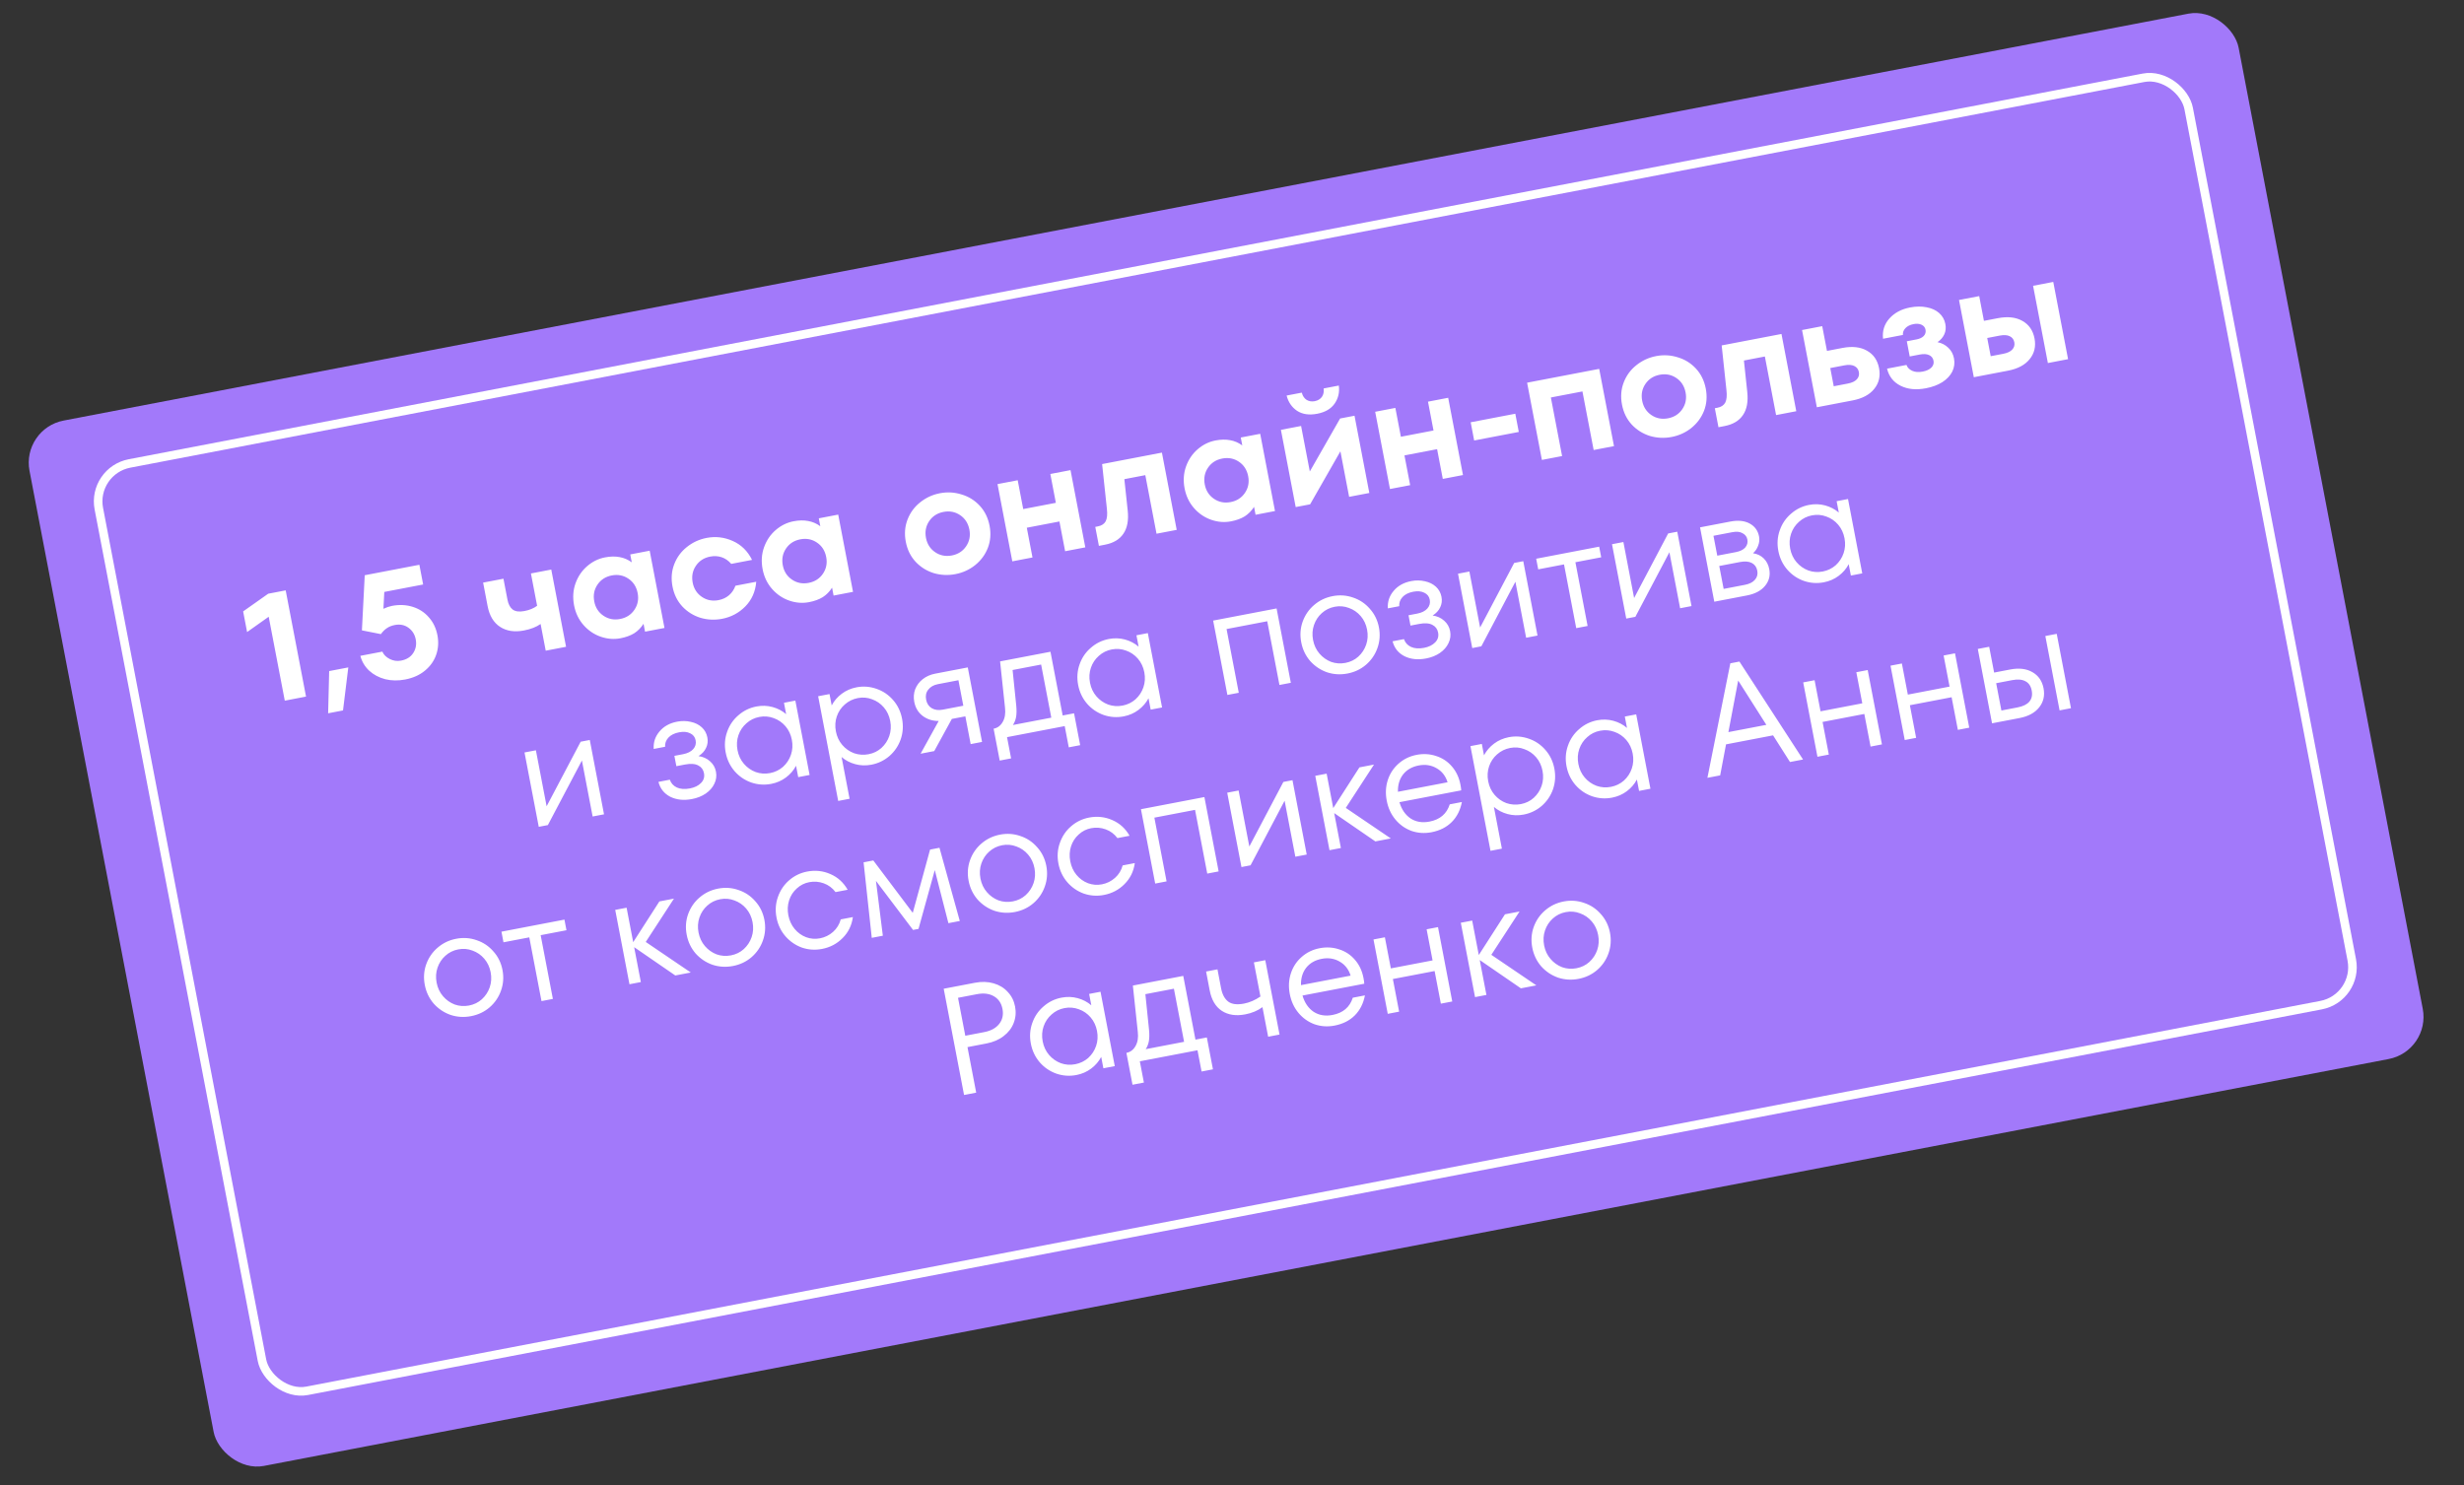 <?xml version="1.0" encoding="UTF-8"?> <svg xmlns="http://www.w3.org/2000/svg" width="287" height="173" viewBox="0 0 287 173" fill="none"><rect x="0" y="0" width="287" height="173" fill="#333333" stroke="none"/> <rect x="2.496" y="49.937" width="261.991" height="124" rx="5" transform="rotate(-10.843 2.496 49.937)" fill="#A279FA"></rect> <rect x="10.666" y="54.84" width="247.842" height="110" rx="4.5" transform="rotate(-10.843 10.666 54.84)" stroke="white"></rect> <path d="M28.32 71.23L31.242 69.168L33.276 68.778L35.646 81.153L33.171 81.628L31.298 71.851L28.781 73.635L28.32 71.23ZM39.953 82.766L38.22 83.098L38.341 78.181L40.569 77.755L39.953 82.766ZM45.659 70.585C46.508 70.423 47.309 70.459 48.062 70.693C48.816 70.927 49.443 71.333 49.944 71.909C50.458 72.482 50.793 73.182 50.951 74.007C51.105 74.808 51.055 75.569 50.802 76.29C50.549 77.01 50.111 77.625 49.488 78.136C48.876 78.644 48.111 78.986 47.192 79.162C46.379 79.318 45.607 79.307 44.876 79.129C44.144 78.939 43.518 78.607 42.999 78.132C42.492 77.655 42.15 77.079 41.972 76.405L44.535 75.914C44.69 76.275 44.977 76.562 45.397 76.775C45.816 76.988 46.256 77.05 46.715 76.962C47.352 76.84 47.822 76.549 48.124 76.088C48.436 75.612 48.536 75.08 48.423 74.491C48.312 73.913 48.03 73.46 47.576 73.132C47.122 72.803 46.595 72.697 45.994 72.812C45.617 72.884 45.299 73.012 45.041 73.196C44.793 73.366 44.567 73.592 44.365 73.875L42.155 73.437L42.483 67.015L48.847 65.796L49.287 68.094L44.761 68.961L44.661 70.923C45.02 70.757 45.353 70.644 45.659 70.585ZM61.841 66.808L64.21 66.354L65.933 75.352L63.564 75.806L62.968 72.695C62.474 73.046 61.826 73.298 61.024 73.452C59.928 73.662 59.003 73.521 58.249 73.03C57.495 72.539 57.011 71.734 56.797 70.615L56.272 67.874L58.641 67.421L59.108 69.86C59.21 70.391 59.411 70.773 59.713 71.009C60.027 71.242 60.484 71.301 61.085 71.186C61.674 71.073 62.167 70.869 62.562 70.573L61.841 66.808ZM73.41 64.592L75.673 64.158L77.397 73.157L75.134 73.59L74.958 72.671C74.667 73.13 74.304 73.499 73.868 73.778C73.431 74.045 72.9 74.238 72.275 74.358C71.509 74.504 70.74 74.444 69.968 74.176C69.196 73.909 68.529 73.456 67.967 72.819C67.405 72.181 67.038 71.414 66.866 70.519C66.693 69.611 66.749 68.757 67.036 67.957C67.322 67.157 67.775 66.49 68.393 65.956C69.012 65.422 69.704 65.082 70.47 64.935C71.095 64.815 71.661 64.805 72.169 64.903C72.674 64.989 73.147 65.192 73.586 65.511L73.41 64.592ZM72.23 72.112C72.949 71.974 73.504 71.618 73.894 71.042C74.285 70.466 74.412 69.819 74.274 69.1C74.134 68.369 73.776 67.808 73.2 67.418C72.624 67.027 71.977 66.9 71.258 67.038C70.539 67.176 69.984 67.533 69.594 68.108C69.203 68.684 69.078 69.338 69.218 70.068C69.355 70.787 69.712 71.342 70.288 71.733C70.864 72.123 71.511 72.25 72.23 72.112ZM84.11 72.091C83.249 72.256 82.405 72.216 81.576 71.971C80.757 71.713 80.056 71.273 79.472 70.651C78.887 70.018 78.506 69.242 78.33 68.323C78.154 67.404 78.221 66.542 78.531 65.737C78.841 64.932 79.33 64.264 79.998 63.733C80.676 63.188 81.445 62.833 82.305 62.668C83.354 62.467 84.366 62.585 85.342 63.021C86.329 63.455 87.081 64.191 87.597 65.228L85.175 65.692C84.847 65.315 84.473 65.057 84.055 64.917C83.638 64.777 83.193 64.752 82.722 64.843C82.003 64.98 81.448 65.337 81.057 65.913C80.667 66.489 80.541 67.142 80.681 67.873C80.819 68.591 81.176 69.146 81.751 69.537C82.327 69.928 82.975 70.054 83.693 69.916C84.165 69.826 84.569 69.639 84.905 69.354C85.242 69.07 85.494 68.698 85.663 68.238L88.085 67.774C87.988 68.929 87.562 69.89 86.805 70.658C86.057 71.412 85.159 71.89 84.11 72.091ZM95.371 60.386L97.633 59.952L99.357 68.951L97.094 69.384L96.918 68.465C96.627 68.924 96.264 69.293 95.829 69.571C95.391 69.838 94.86 70.032 94.235 70.151C93.469 70.298 92.7 70.238 91.928 69.97C91.156 69.703 90.489 69.25 89.927 68.612C89.365 67.975 88.998 67.208 88.827 66.312C88.653 65.405 88.709 64.551 88.996 63.751C89.282 62.951 89.735 62.284 90.353 61.75C90.972 61.216 91.665 60.875 92.431 60.729C93.055 60.609 93.621 60.598 94.129 60.697C94.634 60.783 95.107 60.986 95.547 61.305L95.371 60.386ZM94.19 67.906C94.909 67.768 95.464 67.411 95.855 66.836C96.245 66.26 96.372 65.612 96.234 64.894C96.094 64.163 95.736 63.602 95.16 63.212C94.585 62.821 93.937 62.694 93.218 62.832C92.499 62.97 91.945 63.327 91.554 63.902C91.163 64.478 91.038 65.131 91.178 65.862C91.316 66.581 91.672 67.136 92.248 67.526C92.824 67.917 93.471 68.043 94.19 67.906ZM111.284 66.886C110.424 67.051 109.579 67.011 108.75 66.766C107.931 66.508 107.23 66.068 106.646 65.447C106.061 64.814 105.68 64.037 105.504 63.118C105.328 62.199 105.395 61.337 105.705 60.532C106.015 59.727 106.504 59.059 107.172 58.528C107.85 57.983 108.619 57.628 109.479 57.463C110.339 57.298 111.179 57.345 111.999 57.604C112.827 57.848 113.534 58.287 114.12 58.92C114.706 59.553 115.086 60.33 115.263 61.249C115.439 62.168 115.372 63.03 115.061 63.835C114.749 64.628 114.254 65.297 113.576 65.842C112.908 66.373 112.144 66.721 111.284 66.886ZM110.867 64.712C111.586 64.574 112.141 64.217 112.532 63.641C112.922 63.066 113.049 62.418 112.911 61.699C112.771 60.969 112.413 60.408 111.838 60.017C111.262 59.627 110.615 59.5 109.896 59.638C109.177 59.776 108.622 60.132 108.231 60.708C107.841 61.284 107.715 61.937 107.855 62.668C107.993 63.387 108.35 63.941 108.925 64.332C109.501 64.723 110.148 64.849 110.867 64.712ZM122.983 58.579L122.34 55.22L124.691 54.77L126.414 63.768L124.063 64.218L123.4 60.753L119.599 61.481L120.262 64.946L117.911 65.397L116.188 56.398L118.539 55.948L119.182 59.307L122.983 58.579ZM128.371 54.065L135.337 52.73L137.06 61.729L134.709 62.179L133.402 55.355L130.962 55.823L131.353 59.487C131.473 60.624 131.303 61.524 130.843 62.187C130.396 62.847 129.683 63.27 128.704 63.458L127.997 63.593L127.574 61.383L127.874 61.326C128.311 61.242 128.615 61.044 128.787 60.73C128.956 60.404 129.003 59.912 128.926 59.255L128.371 54.065ZM144.522 50.971L146.785 50.538L148.508 59.536L146.245 59.97L146.069 59.05C145.779 59.509 145.415 59.878 144.98 60.157C144.543 60.424 144.011 60.617 143.387 60.737C142.621 60.884 141.852 60.824 141.08 60.556C140.307 60.288 139.64 59.836 139.078 59.198C138.516 58.56 138.15 57.794 137.978 56.898C137.804 55.991 137.861 55.137 138.147 54.337C138.434 53.536 138.886 52.869 139.505 52.335C140.124 51.801 140.816 51.461 141.582 51.314C142.207 51.195 142.773 51.184 143.28 51.282C143.786 51.369 144.258 51.572 144.698 51.891L144.522 50.971ZM143.342 58.492C144.06 58.354 144.615 57.997 145.006 57.421C145.397 56.846 145.523 56.198 145.385 55.479C145.245 54.749 144.888 54.188 144.312 53.797C143.736 53.407 143.089 53.28 142.37 53.418C141.651 53.556 141.096 53.912 140.705 54.488C140.315 55.064 140.189 55.717 140.329 56.448C140.467 57.167 140.824 57.721 141.4 58.112C141.975 58.503 142.623 58.629 143.342 58.492ZM152.564 54.929L156.092 48.755L157.771 48.434L159.495 57.432L157.143 57.882L156.127 52.579L152.6 58.753L150.92 59.074L149.197 50.076L151.548 49.626L152.564 54.929ZM153.42 48.204C152.489 48.382 151.71 48.269 151.082 47.864C150.464 47.444 150.057 46.85 149.861 46.081L151.629 45.743C151.727 46.127 151.916 46.409 152.194 46.588C152.471 46.755 152.785 46.804 153.139 46.737C153.493 46.669 153.767 46.506 153.962 46.249C154.155 45.98 154.226 45.649 154.175 45.255L155.943 44.917C156.045 45.704 155.88 46.407 155.449 47.027C155.027 47.633 154.351 48.026 153.42 48.204ZM166.972 50.153L166.329 46.794L168.68 46.344L170.404 55.343L168.053 55.793L167.389 52.328L163.588 53.056L164.252 56.521L161.9 56.971L160.177 47.973L162.528 47.522L163.172 50.881L166.972 50.153ZM176.905 50.322L171.707 51.317L171.301 49.196L176.499 48.2L176.905 50.322ZM181.948 53.131L179.596 53.582L177.873 44.583L186.27 42.975L187.994 51.973L185.625 52.427L184.318 45.603L180.641 46.307L181.948 53.131ZM194.705 50.908C193.845 51.073 193 51.033 192.171 50.788C191.352 50.53 190.651 50.09 190.067 49.469C189.482 48.835 189.101 48.059 188.925 47.14C188.749 46.221 188.816 45.359 189.126 44.554C189.436 43.749 189.925 43.081 190.593 42.55C191.271 42.005 192.04 41.65 192.9 41.485C193.761 41.32 194.6 41.367 195.42 41.626C196.248 41.87 196.956 42.309 197.541 42.942C198.127 43.575 198.508 44.352 198.684 45.271C198.86 46.19 198.793 47.052 198.482 47.857C198.17 48.65 197.675 49.319 196.998 49.864C196.33 50.395 195.565 50.743 194.705 50.908ZM194.289 48.733C195.007 48.596 195.562 48.239 195.953 47.663C196.344 47.087 196.47 46.44 196.332 45.721C196.192 44.99 195.835 44.43 195.259 44.039C194.683 43.648 194.036 43.522 193.317 43.66C192.598 43.797 192.043 44.154 191.652 44.73C191.262 45.306 191.136 45.959 191.276 46.69C191.414 47.408 191.771 47.963 192.346 48.354C192.922 48.745 193.57 48.871 194.289 48.733ZM200.536 40.242L207.502 38.908L209.225 47.907L206.874 48.357L205.567 41.533L203.127 42.001L203.517 45.664C203.638 46.802 203.468 47.702 203.008 48.364C202.56 49.025 201.847 49.448 200.869 49.636L200.162 49.771L199.739 47.561L200.039 47.504C200.475 47.42 200.779 47.221 200.951 46.907C201.121 46.582 201.167 46.09 201.09 45.433L200.536 40.242ZM214.605 40.535C215.748 40.316 216.697 40.422 217.451 40.851C218.217 41.279 218.689 41.958 218.867 42.889C219.046 43.82 218.858 44.626 218.304 45.306C217.762 45.984 216.919 46.433 215.776 46.652L211.622 47.448L209.898 38.449L212.249 37.999L212.801 40.881L214.605 40.535ZM215.217 44.688C215.712 44.593 216.065 44.428 216.276 44.192C216.499 43.954 216.579 43.67 216.516 43.34C216.453 43.01 216.274 42.775 215.978 42.636C215.695 42.495 215.305 42.472 214.81 42.567L213.184 42.878L213.59 45L215.217 44.688ZM225.676 39.862C226.172 39.963 226.592 40.182 226.938 40.519C227.281 40.844 227.5 41.254 227.595 41.749C227.699 42.291 227.632 42.805 227.396 43.29C227.156 43.764 226.771 44.174 226.238 44.52C225.715 44.852 225.077 45.09 224.323 45.235C223.179 45.454 222.195 45.355 221.37 44.939C220.545 44.523 220.021 43.86 219.798 42.949L222.061 42.516C222.166 42.813 222.387 43.04 222.722 43.196C223.058 43.351 223.467 43.383 223.95 43.29C224.398 43.205 224.735 43.048 224.96 42.822C225.185 42.596 225.269 42.329 225.21 42.023C225.151 41.716 224.981 41.498 224.7 41.369C224.419 41.24 224.06 41.217 223.624 41.3L222.439 41.527L222.101 39.759L223.232 39.542C223.598 39.472 223.878 39.34 224.072 39.143C224.264 38.935 224.334 38.69 224.279 38.407C224.23 38.148 224.077 37.957 223.822 37.835C223.566 37.713 223.256 37.687 222.89 37.757C222.478 37.836 222.16 37.995 221.937 38.233C221.714 38.471 221.617 38.734 221.648 39.021L219.332 39.465C219.231 38.556 219.478 37.769 220.071 37.106C220.665 36.442 221.469 36.013 222.482 35.819C223.178 35.686 223.818 35.679 224.403 35.799C224.998 35.906 225.486 36.13 225.87 36.471C226.253 36.814 226.493 37.238 226.59 37.745C226.673 38.181 226.634 38.579 226.471 38.941C226.308 39.302 226.043 39.609 225.676 39.862ZM232.711 37.067C233.854 36.848 234.803 36.954 235.557 37.383C236.323 37.811 236.795 38.49 236.974 39.421C237.152 40.352 236.964 41.158 236.41 41.839C235.868 42.517 235.025 42.965 233.882 43.184L229.905 43.946L228.181 34.947L230.532 34.497L231.084 37.379L232.711 37.067ZM238.532 42.294L236.808 33.295L239.159 32.845L240.883 41.843L238.532 42.294ZM233.323 41.22C233.818 41.125 234.171 40.96 234.382 40.724C234.606 40.486 234.686 40.202 234.622 39.872C234.559 39.542 234.38 39.307 234.084 39.168C233.801 39.027 233.411 39.004 232.916 39.099L231.467 39.377L231.873 41.498L233.323 41.22ZM63.669 93.932L67.635 86.41L68.696 86.207L70.355 94.869L69.029 95.123L67.78 88.6L63.814 96.122L62.753 96.325L61.094 87.662L62.42 87.409L63.669 93.932ZM81.36 88.088C81.887 88.158 82.335 88.359 82.704 88.692C83.071 89.012 83.3 89.414 83.393 89.898C83.488 90.393 83.425 90.863 83.205 91.308C82.997 91.751 82.66 92.133 82.197 92.454C81.742 92.761 81.209 92.973 80.596 93.091C79.641 93.274 78.799 93.184 78.07 92.823C77.351 92.448 76.892 91.87 76.694 91.089L78.019 90.835C78.16 91.248 78.431 91.55 78.835 91.742C79.249 91.931 79.758 91.968 80.359 91.853C80.913 91.747 81.343 91.537 81.649 91.221C81.967 90.904 82.083 90.521 81.997 90.073C81.918 89.661 81.696 89.361 81.33 89.175C80.962 88.976 80.442 88.942 79.771 89.07L78.781 89.26L78.55 88.058L79.558 87.865C80.088 87.763 80.484 87.565 80.746 87.271C81.007 86.976 81.1 86.635 81.026 86.246C80.953 85.869 80.743 85.597 80.393 85.432C80.042 85.255 79.613 85.215 79.106 85.312C78.552 85.418 78.134 85.627 77.851 85.937C77.568 86.248 77.441 86.603 77.468 87L76.142 87.254C76.092 86.482 76.317 85.804 76.815 85.219C77.312 84.623 77.997 84.242 78.869 84.075C79.423 83.969 79.956 83.977 80.468 84.098C80.978 84.208 81.403 84.42 81.744 84.734C82.085 85.047 82.301 85.439 82.391 85.911C82.475 86.347 82.424 86.754 82.24 87.131C82.067 87.506 81.774 87.825 81.36 88.088ZM91.315 81.874L92.641 81.62L94.3 90.283L92.974 90.537L92.721 89.211C92.443 89.74 92.053 90.194 91.552 90.571C91.049 90.948 90.474 91.199 89.826 91.323C89.037 91.474 88.263 91.421 87.505 91.163C86.744 90.893 86.098 90.455 85.567 89.848C85.033 89.229 84.686 88.501 84.525 87.665C84.365 86.828 84.42 86.029 84.69 85.269C84.957 84.497 85.395 83.851 86.004 83.331C86.611 82.799 87.31 82.458 88.099 82.307C88.747 82.183 89.374 82.203 89.98 82.368C90.586 82.533 91.116 82.81 91.569 83.2L91.315 81.874ZM89.695 90.065C90.273 89.954 90.776 89.711 91.205 89.336C91.632 88.949 91.939 88.481 92.127 87.931C92.315 87.382 92.351 86.801 92.233 86.188C92.116 85.576 91.868 85.049 91.491 84.608C91.113 84.167 90.656 83.851 90.118 83.661C89.578 83.459 89.02 83.413 88.442 83.524C87.865 83.635 87.363 83.883 86.936 84.271C86.507 84.646 86.198 85.108 86.01 85.657C85.822 86.207 85.787 86.788 85.904 87.401C86.022 88.013 86.269 88.54 86.647 88.981C87.025 89.422 87.483 89.743 88.023 89.945C88.56 90.136 89.118 90.176 89.695 90.065ZM99.769 80.072C100.558 79.92 101.333 79.98 102.094 80.249C102.852 80.507 103.498 80.946 104.032 81.564C104.563 82.171 104.909 82.893 105.07 83.73C105.23 84.567 105.176 85.371 104.909 86.143C104.639 86.903 104.201 87.549 103.594 88.081C102.985 88.601 102.285 88.936 101.496 89.088C100.847 89.212 100.22 89.192 99.615 89.026C99.009 88.862 98.479 88.584 98.026 88.195L98.957 93.056L97.631 93.31L95.295 81.112L96.621 80.858L96.874 82.184C97.152 81.654 97.541 81.201 98.043 80.824C98.546 80.446 99.121 80.196 99.769 80.072ZM101.17 87.867C101.748 87.757 102.245 87.515 102.662 87.141C103.089 86.754 103.397 86.286 103.585 85.737C103.773 85.188 103.808 84.607 103.691 83.994C103.573 83.381 103.326 82.854 102.948 82.413C102.57 81.972 102.113 81.657 101.575 81.467C101.048 81.262 100.495 81.215 99.917 81.326C99.34 81.437 98.832 81.687 98.393 82.076C97.964 82.451 97.656 82.914 97.468 83.463C97.28 84.012 97.244 84.593 97.362 85.206C97.479 85.819 97.727 86.346 98.104 86.787C98.482 87.227 98.941 87.549 99.48 87.751C100.029 87.939 100.593 87.978 101.17 87.867ZM112.724 77.755L114.387 86.435L113.061 86.689L112.441 83.454L110.868 83.755L108.818 87.502L107.227 87.807L109.337 83.994C108.617 83.997 107.993 83.799 107.464 83.399C106.947 82.998 106.623 82.455 106.492 81.771C106.393 81.253 106.427 80.763 106.596 80.303C106.776 79.841 107.068 79.449 107.47 79.128C107.885 78.804 108.369 78.589 108.923 78.483L112.724 77.755ZM112.204 82.217L111.635 79.247L109.249 79.704C108.754 79.799 108.379 80.011 108.124 80.341C107.867 80.659 107.783 81.047 107.871 81.507C107.959 81.967 108.182 82.303 108.541 82.515C108.897 82.716 109.322 82.769 109.817 82.674L112.204 82.217ZM123.778 83.354L125.104 83.1L125.815 86.812L124.489 87.066L124.015 84.591L117.297 85.878L117.771 88.353L116.445 88.607L115.734 84.894C116.194 84.806 116.547 84.543 116.793 84.105C117.051 83.665 117.14 83.11 117.061 82.441L116.487 77.053L122.356 75.929L123.778 83.354ZM122.452 83.608L121.267 77.42L117.944 78.057L118.369 82.191C118.421 82.718 118.415 83.165 118.351 83.532C118.284 83.887 118.161 84.197 117.98 84.464L122.452 83.608ZM132.37 74.011L133.696 73.757L135.355 82.419L134.029 82.673L133.775 81.347C133.498 81.877 133.108 82.33 132.606 82.707C132.104 83.085 131.529 83.335 130.881 83.459C130.091 83.611 129.317 83.557 128.559 83.299C127.799 83.029 127.153 82.591 126.621 81.984C126.087 81.366 125.74 80.638 125.58 79.801C125.42 78.965 125.474 78.166 125.744 77.406C126.012 76.633 126.45 75.987 127.059 75.468C127.666 74.936 128.364 74.595 129.154 74.443C129.802 74.319 130.429 74.34 131.035 74.504C131.641 74.669 132.17 74.947 132.624 75.337L132.37 74.011ZM130.75 82.202C131.327 82.091 131.83 81.848 132.259 81.473C132.686 81.085 132.994 80.617 133.182 80.068C133.37 79.519 133.405 78.938 133.288 78.325C133.17 77.712 132.923 77.185 132.545 76.744C132.167 76.304 131.71 75.988 131.173 75.798C130.633 75.596 130.074 75.55 129.497 75.66C128.919 75.771 128.417 76.02 127.99 76.407C127.561 76.783 127.253 77.245 127.065 77.794C126.877 78.343 126.841 78.924 126.959 79.537C127.076 80.15 127.324 80.677 127.701 81.118C128.079 81.558 128.538 81.88 129.077 82.082C129.615 82.272 130.172 82.312 130.75 82.202ZM144.289 80.708L142.963 80.962L141.304 72.299L148.694 70.884L150.353 79.546L149.027 79.8L147.605 72.376L142.867 73.283L144.289 80.708ZM156.952 78.466C156.127 78.624 155.329 78.575 154.56 78.319C153.799 78.049 153.147 77.612 152.604 77.008C152.07 76.389 151.723 75.661 151.563 74.825C151.402 73.988 151.457 73.189 151.727 72.429C152.006 71.655 152.45 71.007 153.059 70.488C153.678 69.954 154.4 69.608 155.225 69.45C156.05 69.292 156.843 69.348 157.603 69.617C158.373 69.873 159.025 70.31 159.559 70.929C160.102 71.534 160.454 72.254 160.614 73.091C160.774 73.928 160.715 74.733 160.436 75.508C160.166 76.268 159.722 76.915 159.103 77.449C158.494 77.969 157.777 78.308 156.952 78.466ZM156.715 77.228C157.292 77.118 157.79 76.876 158.207 76.503C158.634 76.115 158.941 75.647 159.129 75.098C159.317 74.549 159.353 73.968 159.235 73.355C159.118 72.742 158.87 72.215 158.493 71.775C158.115 71.334 157.657 71.018 157.12 70.828C156.592 70.624 156.039 70.577 155.462 70.687C154.884 70.798 154.382 71.047 153.955 71.434C153.538 71.807 153.236 72.268 153.048 72.817C152.859 73.367 152.824 73.948 152.942 74.561C153.059 75.173 153.306 75.7 153.684 76.141C154.062 76.582 154.515 76.904 155.042 77.109C155.58 77.299 156.137 77.339 156.715 77.228ZM166.87 71.709C167.397 71.78 167.845 71.981 168.214 72.313C168.581 72.634 168.81 73.036 168.903 73.519C168.998 74.014 168.935 74.484 168.715 74.93C168.507 75.373 168.17 75.755 167.707 76.076C167.252 76.383 166.719 76.595 166.106 76.713C165.151 76.895 164.309 76.806 163.58 76.445C162.861 76.07 162.402 75.492 162.204 74.711L163.529 74.457C163.67 74.87 163.941 75.172 164.345 75.364C164.76 75.553 165.268 75.59 165.869 75.475C166.423 75.369 166.853 75.158 167.159 74.843C167.477 74.526 167.593 74.143 167.507 73.695C167.428 73.282 167.206 72.983 166.84 72.796C166.472 72.598 165.952 72.563 165.281 72.692L164.291 72.882L164.06 71.679L165.068 71.486C165.598 71.385 165.994 71.187 166.256 70.892C166.517 70.598 166.61 70.256 166.536 69.867C166.464 69.49 166.253 69.219 165.903 69.054C165.552 68.877 165.123 68.837 164.616 68.934C164.062 69.04 163.644 69.248 163.361 69.559C163.078 69.87 162.951 70.224 162.978 70.622L161.652 70.876C161.602 70.104 161.827 69.425 162.326 68.841C162.822 68.245 163.507 67.864 164.379 67.696C164.933 67.59 165.466 67.598 165.978 67.72C166.488 67.83 166.913 68.042 167.254 68.355C167.595 68.669 167.811 69.061 167.901 69.533C167.985 69.969 167.934 70.375 167.75 70.753C167.577 71.128 167.284 71.447 166.87 71.709ZM172.4 73.106L176.366 65.584L177.426 65.381L179.086 74.043L177.76 74.297L176.51 67.774L172.544 75.296L171.484 75.499L169.825 66.837L171.15 66.583L172.4 73.106ZM184.921 72.925L183.595 73.179L182.173 65.754L179.167 66.33L178.93 65.093L186.267 63.687L186.504 64.925L183.499 65.501L184.921 72.925ZM190.338 69.67L194.303 62.148L195.364 61.945L197.023 70.608L195.697 70.861L194.448 64.338L190.482 71.86L189.421 72.064L187.762 63.401L189.088 63.147L190.338 69.67ZM204.185 64.452C204.688 64.527 205.105 64.728 205.436 65.056C205.768 65.383 205.982 65.8 206.079 66.307C206.219 67.038 206.056 67.686 205.59 68.252C205.124 68.817 204.42 69.191 203.477 69.371L199.676 70.099L198.017 61.437L201.553 60.76C202.449 60.588 203.196 60.665 203.796 60.99C204.396 61.315 204.761 61.819 204.892 62.502C204.96 62.856 204.924 63.211 204.785 63.568C204.657 63.922 204.457 64.217 204.185 64.452ZM199.58 62.42L200.024 64.736L202.18 64.323C202.687 64.226 203.056 64.046 203.286 63.781C203.514 63.505 203.596 63.197 203.53 62.855C203.467 62.525 203.28 62.28 202.968 62.12C202.666 61.945 202.273 61.904 201.79 61.997L199.58 62.42ZM203.24 68.134C203.771 68.032 204.161 67.835 204.41 67.543C204.671 67.249 204.762 66.895 204.683 66.483C204.602 66.058 204.386 65.758 204.034 65.581C203.683 65.404 203.23 65.368 202.676 65.475L200.254 65.938L200.765 68.608L203.24 68.134ZM213.926 58.39L215.252 58.136L216.911 66.798L215.585 67.052L215.332 65.726C215.054 66.256 214.665 66.709 214.163 67.086C213.661 67.464 213.085 67.714 212.437 67.838C211.648 67.99 210.874 67.936 210.116 67.678C209.355 67.409 208.709 66.97 208.178 66.363C207.644 65.745 207.297 65.017 207.136 64.18C206.976 63.343 207.031 62.545 207.301 61.785C207.568 61.013 208.006 60.367 208.616 59.847C209.222 59.315 209.921 58.974 210.71 58.822C211.358 58.698 211.986 58.718 212.591 58.883C213.197 59.048 213.727 59.326 214.18 59.715L213.926 58.39ZM212.306 66.581C212.884 66.47 213.387 66.227 213.816 65.852C214.243 65.464 214.55 64.996 214.738 64.447C214.926 63.898 214.962 63.317 214.844 62.704C214.727 62.091 214.479 61.564 214.102 61.123C213.724 60.683 213.266 60.367 212.729 60.177C212.189 59.975 211.631 59.929 211.053 60.039C210.476 60.15 209.974 60.399 209.547 60.786C209.118 61.162 208.809 61.624 208.621 62.173C208.433 62.722 208.398 63.303 208.515 63.916C208.633 64.529 208.88 65.056 209.258 65.497C209.636 65.938 210.094 66.259 210.634 66.461C211.171 66.651 211.729 66.691 212.306 66.581ZM54.867 118.382C54.042 118.54 53.244 118.492 52.474 118.236C51.714 117.966 51.062 117.529 50.519 116.924C49.985 116.306 49.638 115.578 49.477 114.741C49.317 113.904 49.372 113.106 49.642 112.346C49.921 111.571 50.365 110.924 50.974 110.404C51.593 109.87 52.315 109.524 53.14 109.366C53.965 109.208 54.758 109.264 55.518 109.534C56.288 109.79 56.94 110.227 57.473 110.845C58.017 111.45 58.369 112.171 58.529 113.007C58.689 113.844 58.63 114.65 58.35 115.424C58.081 116.185 57.636 116.832 57.018 117.366C56.409 117.885 55.692 118.224 54.867 118.382ZM54.63 117.145C55.207 117.034 55.705 116.792 56.122 116.419C56.549 116.032 56.856 115.564 57.044 115.015C57.232 114.465 57.267 113.884 57.15 113.272C57.033 112.659 56.785 112.132 56.407 111.691C56.03 111.25 55.572 110.935 55.035 110.744C54.507 110.54 53.954 110.493 53.377 110.604C52.799 110.714 52.297 110.963 51.87 111.351C51.453 111.724 51.151 112.185 50.962 112.734C50.774 113.283 50.739 113.864 50.856 114.477C50.974 115.09 51.221 115.617 51.599 116.058C51.977 116.498 52.429 116.821 52.957 117.025C53.495 117.216 54.052 117.256 54.63 117.145ZM64.398 116.374L63.072 116.628L61.65 109.203L58.644 109.778L58.407 108.541L65.744 107.135L65.981 108.373L62.975 108.949L64.398 116.374ZM75.215 109.738L80.46 113.297L78.657 113.642L73.865 110.345L74.644 114.411L73.318 114.665L71.659 106.003L72.984 105.749L73.753 109.762L76.803 105.017L78.5 104.692L75.215 109.738ZM85.373 112.539C84.548 112.697 83.75 112.649 82.981 112.393C82.22 112.123 81.568 111.686 81.025 111.081C80.491 110.463 80.144 109.735 79.984 108.898C79.823 108.061 79.878 107.263 80.148 106.503C80.427 105.728 80.871 105.081 81.48 104.561C82.099 104.027 82.821 103.681 83.646 103.523C84.471 103.365 85.263 103.421 86.024 103.691C86.794 103.947 87.446 104.384 87.98 105.002C88.523 105.607 88.875 106.328 89.035 107.164C89.195 108.001 89.136 108.807 88.856 109.581C88.587 110.342 88.142 110.989 87.524 111.523C86.915 112.042 86.198 112.381 85.373 112.539ZM85.136 111.302C85.713 111.191 86.211 110.949 86.628 110.576C87.055 110.189 87.362 109.721 87.55 109.172C87.738 108.622 87.773 108.041 87.656 107.429C87.539 106.816 87.291 106.289 86.913 105.848C86.536 105.407 86.078 105.092 85.541 104.901C85.013 104.697 84.46 104.65 83.883 104.761C83.305 104.871 82.803 105.12 82.376 105.508C81.959 105.881 81.656 106.342 81.469 106.891C81.28 107.44 81.245 108.021 81.362 108.634C81.48 109.247 81.727 109.774 82.105 110.215C82.483 110.655 82.936 110.978 83.463 111.182C84.001 111.373 84.558 111.412 85.136 111.302ZM95.746 110.552C94.945 110.706 94.165 110.654 93.407 110.396C92.659 110.124 92.019 109.684 91.487 109.077C90.953 108.459 90.606 107.731 90.446 106.894C90.285 106.058 90.34 105.259 90.61 104.499C90.877 103.727 91.31 103.082 91.907 102.564C92.514 102.032 93.218 101.69 94.02 101.536C94.963 101.356 95.861 101.452 96.714 101.827C97.58 102.198 98.252 102.809 98.733 103.658L97.319 103.928C96.958 103.448 96.501 103.107 95.95 102.908C95.399 102.708 94.834 102.663 94.257 102.774C93.703 102.88 93.218 103.125 92.803 103.51C92.386 103.884 92.089 104.344 91.913 104.891C91.737 105.437 91.707 106.017 91.825 106.63C91.942 107.243 92.184 107.771 92.55 108.214C92.915 108.657 93.362 108.981 93.89 109.185C94.416 109.378 94.956 109.421 95.51 109.315C96.087 109.204 96.595 108.954 97.034 108.565C97.472 108.175 97.77 107.691 97.928 107.111L99.342 106.84C99.21 107.806 98.81 108.622 98.143 109.287C97.488 109.95 96.689 110.372 95.746 110.552ZM109.428 98.768L111.794 107.295L110.468 107.549L108.881 101.366L106.986 108.216L106.349 108.338L102.029 102.623L102.831 109.012L101.541 109.259L100.589 100.461L101.72 100.245L106.316 106.347L108.332 98.978L109.428 98.768ZM118.209 106.25C117.384 106.408 116.587 106.359 115.817 106.103C115.057 105.834 114.405 105.396 113.862 104.792C113.328 104.173 112.981 103.446 112.82 102.609C112.66 101.772 112.715 100.973 112.985 100.213C113.264 99.439 113.708 98.792 114.317 98.272C114.936 97.738 115.658 97.392 116.483 97.234C117.308 97.076 118.1 97.132 118.861 97.401C119.63 97.657 120.282 98.094 120.816 98.713C121.36 99.318 121.711 100.038 121.872 100.875C122.032 101.712 121.972 102.517 121.693 103.292C121.423 104.052 120.979 104.699 120.361 105.233C119.751 105.753 119.034 106.092 118.209 106.25ZM117.972 105.012C118.55 104.902 119.047 104.66 119.465 104.287C119.891 103.9 120.199 103.431 120.387 102.882C120.575 102.333 120.61 101.752 120.493 101.139C120.375 100.526 120.128 99.999 119.75 99.559C119.373 99.118 118.915 98.802 118.378 98.612C117.85 98.408 117.297 98.361 116.72 98.471C116.142 98.582 115.64 98.831 115.213 99.218C114.796 99.591 114.493 100.052 114.305 100.602C114.117 101.151 114.082 101.732 114.199 102.345C114.317 102.958 114.564 103.484 114.942 103.925C115.319 104.366 115.772 104.689 116.3 104.893C116.837 105.083 117.395 105.123 117.972 105.012ZM128.583 104.263C127.782 104.417 127.002 104.364 126.244 104.106C125.495 103.834 124.855 103.395 124.324 102.788C123.79 102.169 123.443 101.442 123.282 100.605C123.122 99.768 123.177 98.969 123.447 98.209C123.714 97.437 124.147 96.792 124.744 96.275C125.351 95.743 126.055 95.4 126.856 95.247C127.799 95.066 128.697 95.163 129.551 95.537C130.416 95.909 131.089 96.519 131.569 97.368L130.155 97.639C129.794 97.158 129.338 96.818 128.787 96.618C128.235 96.418 127.671 96.374 127.093 96.484C126.539 96.591 126.055 96.836 125.64 97.221C125.223 97.594 124.926 98.054 124.75 98.601C124.573 99.148 124.544 99.728 124.661 100.341C124.779 100.954 125.02 101.482 125.386 101.925C125.752 102.368 126.199 102.691 126.727 102.896C127.252 103.088 127.792 103.132 128.346 103.026C128.924 102.915 129.432 102.665 129.87 102.275C130.309 101.886 130.607 101.401 130.765 100.821L132.179 100.55C132.046 101.517 131.647 102.332 130.98 102.998C130.325 103.661 129.526 104.082 128.583 104.263ZM135.88 102.682L134.554 102.936L132.895 94.274L140.285 92.858L141.944 101.521L140.618 101.775L139.196 94.35L134.458 95.257L135.88 102.682ZM145.518 98.618L149.484 91.096L150.545 90.893L152.204 99.556L150.878 99.809L149.628 93.286L145.663 100.808L144.602 101.012L142.943 92.349L144.269 92.095L145.518 98.618ZM156.754 94.121L161.999 97.679L160.196 98.025L155.404 94.727L156.183 98.793L154.857 99.047L153.198 90.385L154.524 90.131L155.292 94.144L158.342 89.4L160.039 89.074L156.754 94.121ZM165.008 87.939C165.798 87.788 166.552 87.833 167.27 88.074C167.998 88.302 168.613 88.709 169.117 89.297C169.618 89.873 169.949 90.579 170.109 91.416C170.164 91.699 170.194 91.919 170.199 92.077L163.004 93.455C163.251 94.299 163.684 94.931 164.302 95.351C164.929 95.756 165.661 95.878 166.498 95.718C167.724 95.483 168.512 94.813 168.862 93.707L170.276 93.436C170.092 94.388 169.698 95.166 169.092 95.771C168.487 96.376 167.702 96.77 166.735 96.956C165.922 97.111 165.142 97.059 164.396 96.799C163.659 96.525 163.037 96.082 162.529 95.47C162.021 94.859 161.685 94.129 161.523 93.281C161.36 92.432 161.402 91.63 161.648 90.874C161.895 90.118 162.31 89.483 162.896 88.967C163.491 88.438 164.195 88.095 165.008 87.939ZM165.245 89.177C164.467 89.326 163.862 89.674 163.429 90.221C163.008 90.766 162.808 91.44 162.827 92.243L168.608 91.135C168.381 90.397 167.952 89.85 167.322 89.494C166.704 89.136 166.011 89.03 165.245 89.177ZM175.748 85.882C176.537 85.731 177.312 85.79 178.073 86.06C178.831 86.318 179.477 86.757 180.011 87.375C180.542 87.982 180.888 88.704 181.048 89.541C181.209 90.377 181.155 91.182 180.888 91.954C180.618 92.714 180.179 93.36 179.573 93.892C178.964 94.412 178.264 94.747 177.475 94.899C176.826 95.023 176.199 95.002 175.593 94.837C174.988 94.672 174.458 94.395 174.005 94.005L174.936 98.867L173.61 99.121L171.273 86.923L172.599 86.669L172.853 87.995C173.131 87.465 173.52 87.012 174.022 86.634C174.524 86.257 175.099 86.007 175.748 85.882ZM177.149 93.678C177.727 93.567 178.224 93.326 178.641 92.952C179.068 92.565 179.375 92.097 179.564 91.548C179.752 90.999 179.787 90.418 179.67 89.805C179.552 89.192 179.305 88.665 178.927 88.224C178.549 87.783 178.092 87.468 177.554 87.278C177.026 87.073 176.474 87.026 175.896 87.137C175.319 87.248 174.811 87.498 174.372 87.887C173.943 88.262 173.635 88.725 173.447 89.274C173.259 89.823 173.223 90.404 173.341 91.017C173.458 91.63 173.705 92.157 174.083 92.597C174.461 93.038 174.919 93.36 175.459 93.562C176.008 93.75 176.572 93.789 177.149 93.678ZM189.254 83.479L190.58 83.225L192.239 91.887L190.914 92.141L190.66 90.815C190.382 91.345 189.993 91.798 189.491 92.175C188.989 92.553 188.413 92.803 187.765 92.927C186.976 93.079 186.202 93.025 185.444 92.767C184.683 92.498 184.037 92.059 183.506 91.453C182.972 90.834 182.625 90.106 182.464 89.269C182.304 88.433 182.359 87.634 182.629 86.874C182.896 86.102 183.335 85.456 183.944 84.936C184.55 84.404 185.249 84.063 186.038 83.911C186.687 83.787 187.314 83.808 187.919 83.973C188.525 84.138 189.055 84.415 189.508 84.805L189.254 83.479ZM187.634 91.67C188.212 91.559 188.715 91.316 189.144 90.941C189.571 90.553 189.878 90.085 190.066 89.536C190.254 88.987 190.29 88.406 190.172 87.793C190.055 87.18 189.807 86.653 189.43 86.213C189.052 85.772 188.595 85.456 188.057 85.266C187.517 85.064 186.959 85.018 186.381 85.129C185.804 85.239 185.302 85.488 184.875 85.875C184.446 86.251 184.137 86.713 183.949 87.262C183.761 87.811 183.726 88.392 183.843 89.005C183.961 89.618 184.208 90.145 184.586 90.586C184.964 91.027 185.422 91.348 185.962 91.55C186.499 91.74 187.057 91.78 187.634 91.67ZM210.013 88.483L208.493 88.774L206.523 85.669L201.043 86.719L200.36 90.332L198.875 90.616L201.544 77.276L202.604 77.073L210.013 88.483ZM205.739 84.445L202.459 79.282L201.319 85.291L205.739 84.445ZM216.914 81.938L216.219 78.314L217.545 78.06L219.204 86.722L217.879 86.977L217.151 83.176L212.289 84.107L213.017 87.908L211.691 88.162L210.032 79.499L211.358 79.245L212.052 82.869L216.914 81.938ZM227.082 79.99L226.388 76.366L227.714 76.112L229.373 84.775L228.047 85.029L227.319 81.228L222.458 82.159L223.186 85.96L221.86 86.214L220.201 77.551L221.526 77.297L222.221 80.922L227.082 79.99ZM234.145 77.996C235.17 77.8 236.033 77.903 236.733 78.307C237.434 78.71 237.865 79.336 238.028 80.185C238.19 81.033 238.021 81.775 237.519 82.408C237.017 83.042 236.254 83.457 235.228 83.653L232.028 84.266L230.369 75.604L231.695 75.35L232.271 78.355L234.145 77.996ZM239.895 82.759L238.236 74.097L239.562 73.843L241.221 82.505L239.895 82.759ZM234.991 82.416C235.628 82.294 236.086 82.072 236.366 81.749C236.656 81.413 236.75 80.979 236.649 80.449C236.547 79.919 236.301 79.556 235.909 79.363C235.527 79.155 235.018 79.112 234.382 79.234L232.508 79.593L233.117 82.775L234.991 82.416ZM113.544 114.495C114.334 114.344 115.058 114.364 115.718 114.555C116.39 114.744 116.942 115.078 117.376 115.557C117.82 116.022 118.106 116.59 118.234 117.262C118.363 117.934 118.308 118.573 118.07 119.181C117.842 119.775 117.451 120.283 116.897 120.707C116.354 121.129 115.688 121.415 114.898 121.566L112.689 121.99L113.704 127.293L112.29 127.564L109.92 115.189L113.544 114.495ZM114.645 120.24C115.422 120.091 116.003 119.773 116.386 119.284C116.769 118.795 116.896 118.215 116.767 117.543C116.638 116.871 116.306 116.379 115.769 116.066C115.233 115.754 114.576 115.672 113.798 115.821L111.588 116.244L112.435 120.664L114.645 120.24ZM126.86 115.793L128.186 115.539L129.845 124.202L128.519 124.456L128.265 123.13C127.988 123.659 127.598 124.113 127.096 124.49C126.594 124.867 126.019 125.118 125.371 125.242C124.581 125.393 123.807 125.34 123.049 125.082C122.289 124.812 121.643 124.374 121.111 123.767C120.577 123.148 120.23 122.421 120.07 121.584C119.91 120.747 119.964 119.948 120.234 119.188C120.502 118.416 120.94 117.77 121.549 117.25C122.156 116.718 122.854 116.377 123.644 116.226C124.292 116.102 124.919 116.122 125.525 116.287C126.131 116.452 126.66 116.729 127.114 117.119L126.86 115.793ZM125.24 123.984C125.817 123.873 126.321 123.63 126.75 123.255C127.176 122.868 127.484 122.4 127.672 121.85C127.86 121.301 127.895 120.72 127.778 120.107C127.66 119.495 127.413 118.968 127.035 118.527C126.658 118.086 126.2 117.77 125.663 117.58C125.123 117.378 124.564 117.332 123.987 117.443C123.409 117.554 122.907 117.802 122.481 118.19C122.051 118.565 121.743 119.027 121.555 119.577C121.367 120.126 121.332 120.707 121.449 121.32C121.566 121.932 121.814 122.459 122.191 122.9C122.569 123.341 123.028 123.662 123.567 123.865C124.105 124.055 124.662 124.095 125.24 123.984ZM139.244 121.118L140.57 120.864L141.281 124.577L139.956 124.831L139.481 122.356L132.764 123.643L133.238 126.118L131.912 126.372L131.201 122.659C131.66 122.571 132.013 122.308 132.259 121.87C132.517 121.43 132.606 120.875 132.527 120.206L131.953 114.818L137.822 113.693L139.244 121.118ZM137.919 121.372L136.733 115.185L133.41 115.821L133.835 119.955C133.887 120.483 133.881 120.93 133.817 121.297C133.751 121.651 133.627 121.962 133.446 122.229L137.919 121.372ZM146.05 112.117L147.376 111.863L149.036 120.526L147.71 120.78L147.049 117.333C146.493 117.745 145.826 118.025 145.048 118.174C143.964 118.382 143.052 118.245 142.312 117.763C141.584 117.28 141.115 116.49 140.905 115.394L140.482 113.184L141.808 112.93L142.231 115.14C142.366 115.847 142.642 116.362 143.058 116.686C143.472 116.997 144.086 117.075 144.899 116.92C145.547 116.796 146.185 116.521 146.812 116.095L146.05 112.117ZM153.716 110.466C154.506 110.315 155.26 110.36 155.978 110.601C156.706 110.828 157.321 111.235 157.825 111.823C158.326 112.399 158.657 113.106 158.817 113.942C158.871 114.225 158.901 114.445 158.907 114.603L151.712 115.981C151.959 116.826 152.392 117.458 153.01 117.877C153.637 118.282 154.369 118.405 155.206 118.244C156.432 118.01 157.22 117.339 157.57 116.234L158.984 115.963C158.8 116.915 158.405 117.693 157.8 118.297C157.195 118.902 156.41 119.297 155.443 119.482C154.63 119.638 153.85 119.585 153.104 119.325C152.367 119.051 151.745 118.608 151.237 117.997C150.729 117.385 150.393 116.655 150.231 115.807C150.068 114.958 150.11 114.156 150.356 113.4C150.602 112.644 151.018 112.009 151.604 111.494C152.199 110.964 152.903 110.622 153.716 110.466ZM153.953 111.703C153.175 111.852 152.57 112.2 152.137 112.748C151.716 113.293 151.515 113.966 151.535 114.769L157.316 113.662C157.089 112.923 156.66 112.376 156.03 112.02C155.412 111.662 154.719 111.557 153.953 111.703ZM166.863 111.888L166.169 108.264L167.495 108.01L169.154 116.673L167.828 116.926L167.1 113.126L162.238 114.057L162.966 117.858L161.641 118.112L159.981 109.449L161.307 109.195L162.001 112.819L166.863 111.888ZM173.706 111.237L178.951 114.796L177.148 115.141L172.356 111.844L173.135 115.91L171.809 116.164L170.15 107.501L171.476 107.247L172.245 111.261L175.295 106.516L176.992 106.191L173.706 111.237ZM183.864 114.038C183.039 114.196 182.242 114.147 181.472 113.892C180.712 113.622 180.06 113.185 179.516 112.58C178.982 111.962 178.635 111.234 178.475 110.397C178.315 109.56 178.37 108.762 178.639 108.001C178.919 107.227 179.363 106.58 179.972 106.06C180.591 105.526 181.312 105.18 182.137 105.022C182.962 104.864 183.755 104.92 184.515 105.19C185.285 105.446 185.937 105.883 186.471 106.501C187.014 107.106 187.366 107.827 187.527 108.663C187.687 109.5 187.627 110.306 187.348 111.08C187.078 111.84 186.634 112.488 186.015 113.021C185.406 113.541 184.689 113.88 183.864 114.038ZM183.627 112.801C184.205 112.69 184.702 112.448 185.119 112.075C185.546 111.688 185.854 111.22 186.042 110.671C186.23 110.121 186.265 109.54 186.148 108.927C186.03 108.315 185.783 107.788 185.405 107.347C185.027 106.906 184.57 106.591 184.032 106.4C183.505 106.196 182.952 106.149 182.374 106.26C181.797 106.37 181.295 106.619 180.868 107.006C180.451 107.38 180.148 107.841 179.96 108.39C179.772 108.939 179.737 109.52 179.854 110.133C179.971 110.746 180.219 111.273 180.597 111.713C180.974 112.154 181.427 112.477 181.955 112.681C182.492 112.872 183.05 112.911 183.627 112.801Z" fill="white"></path> </svg> 